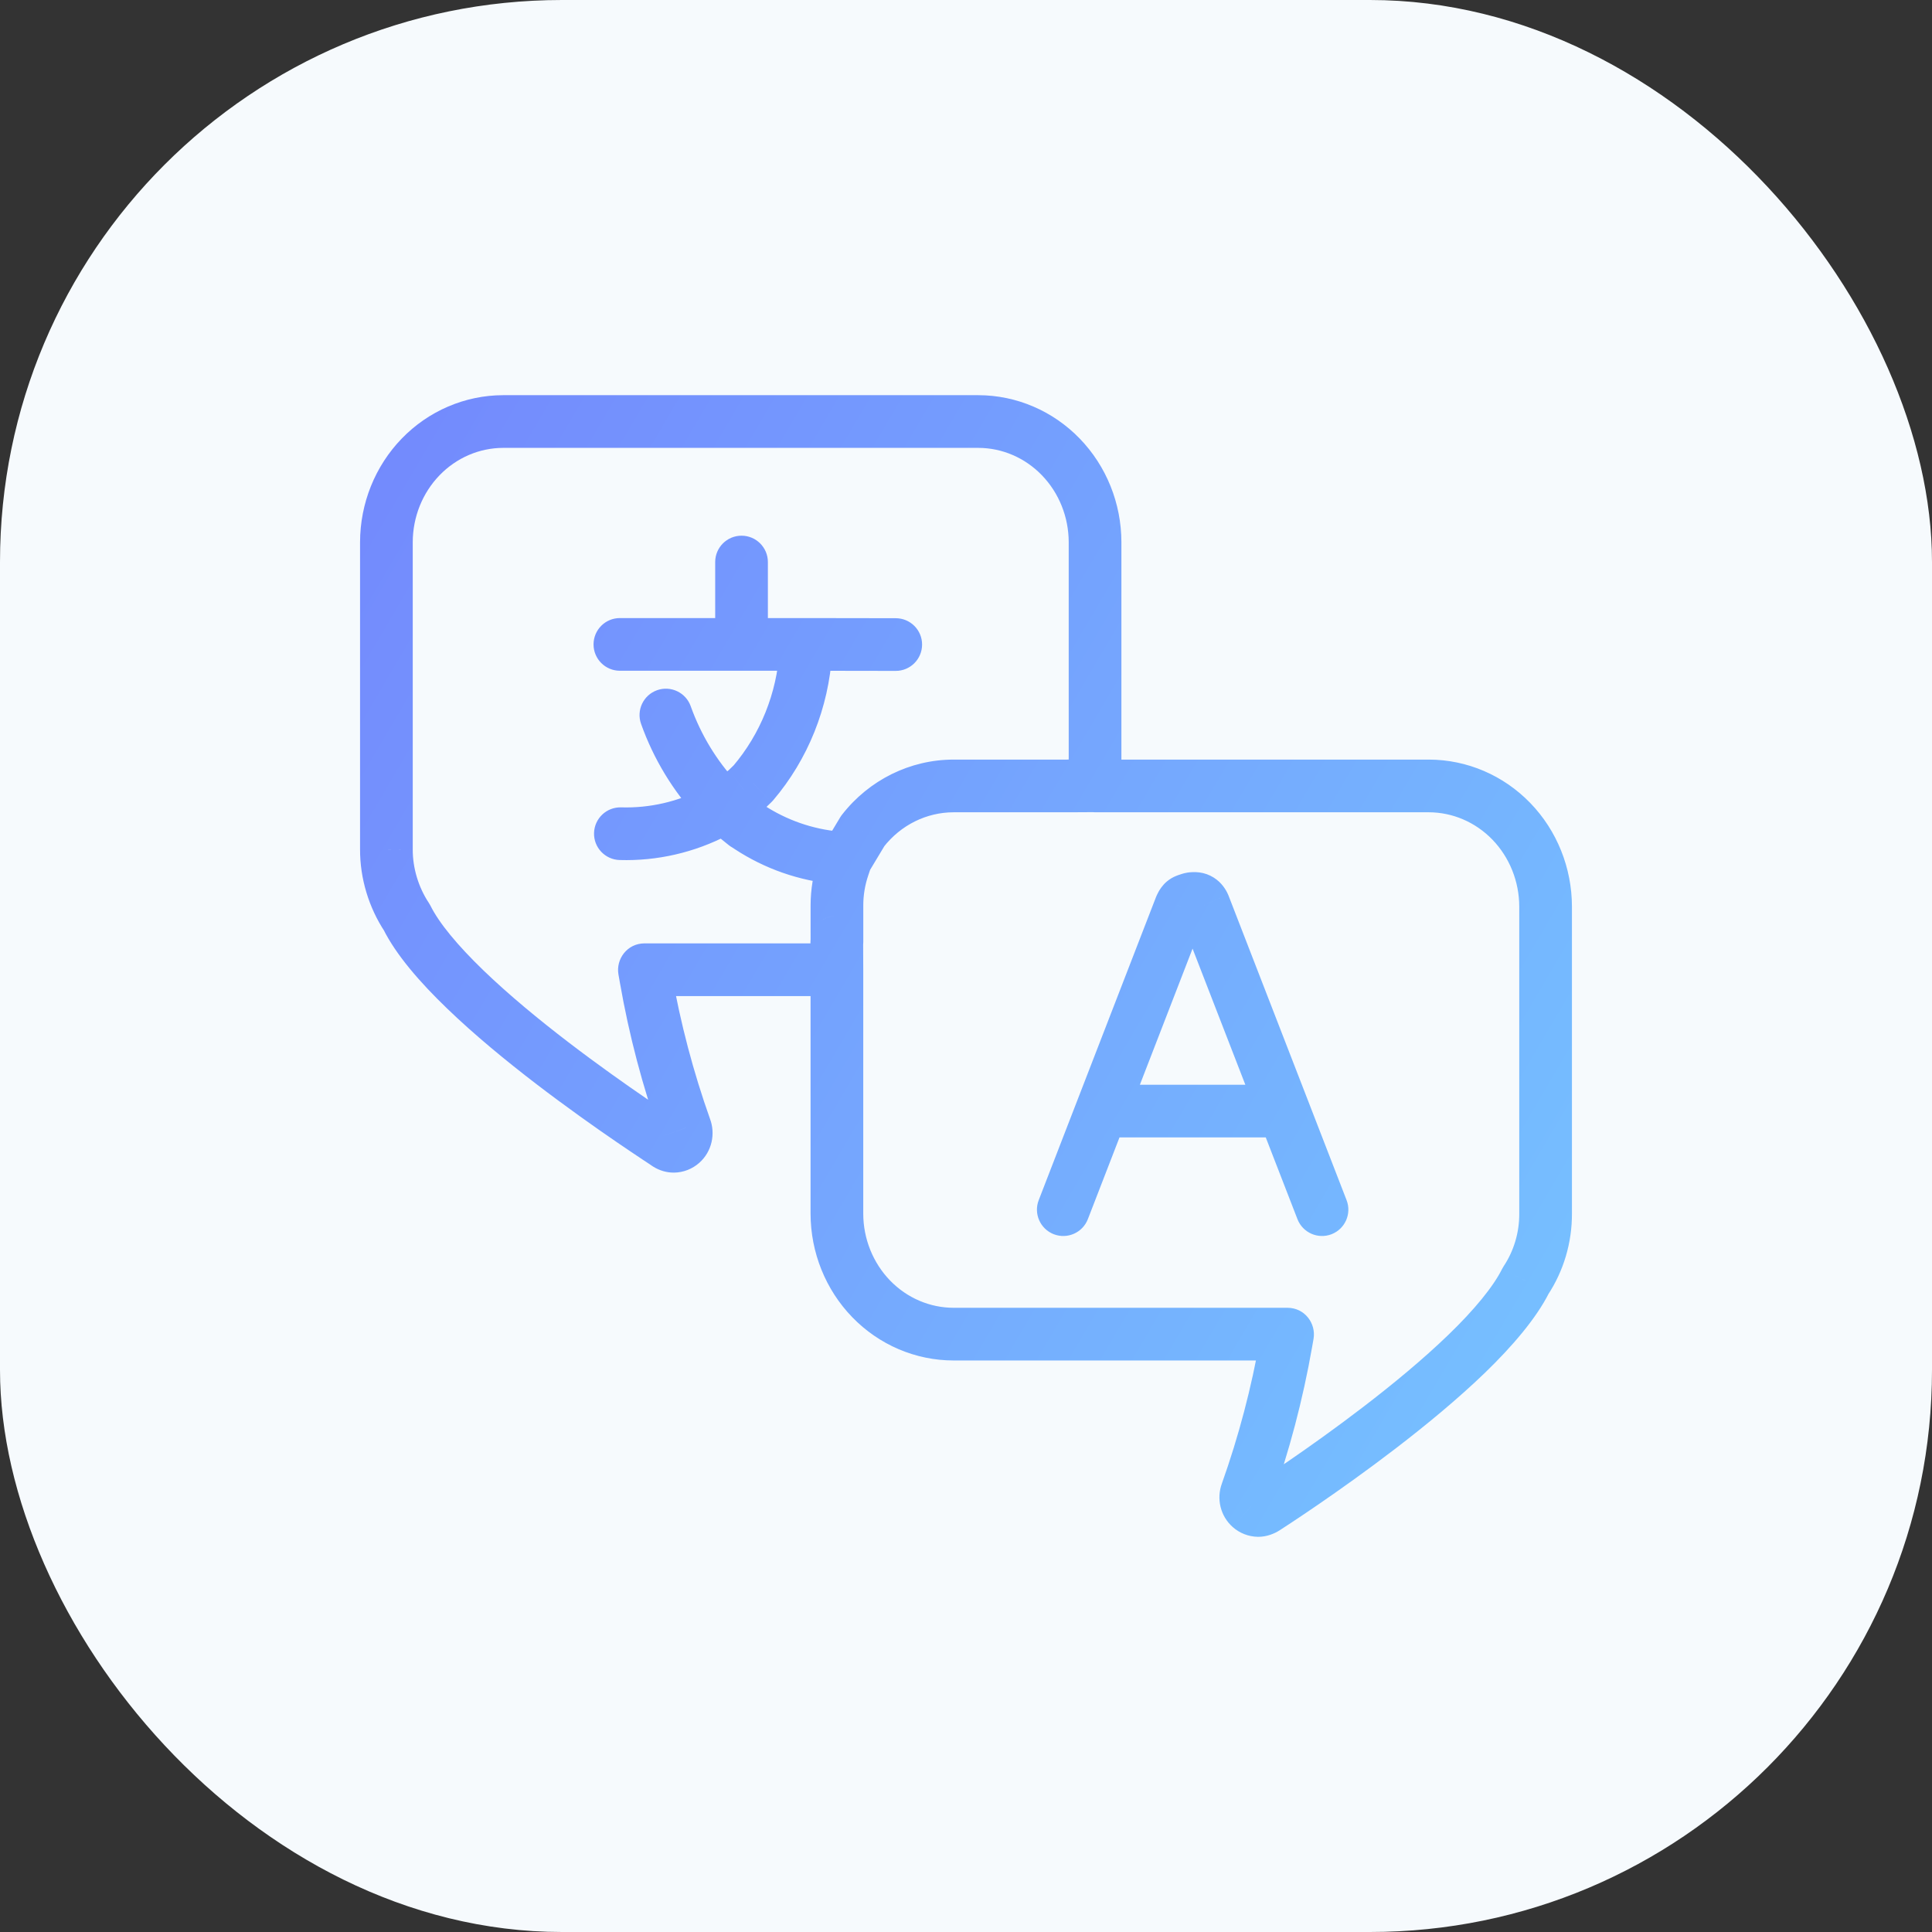 <?xml version="1.0" encoding="UTF-8"?> <svg xmlns="http://www.w3.org/2000/svg" width="55" height="55" viewBox="0 0 55 55" fill="none"><rect x="0" y="0" width="55" height="55" fill="#333333" stroke="none"/><rect width="55" height="55" rx="16" fill="#F6FAFD"></rect><path d="M44 25.809H44.75V25.808L44 25.809ZM44 34.547H43.25V34.55L44 34.547ZM43.432 36.46L42.807 36.046C42.79 36.072 42.774 36.099 42.76 36.127L43.432 36.46ZM36.019 42.936L36.423 43.568L36.425 43.567L36.019 42.936ZM35.82 43L35.807 43.75H35.82V43ZM35.59 42.91L35.091 43.47L35.094 43.473L35.59 42.91ZM35.489 42.491L36.191 42.755L36.195 42.743L35.489 42.491ZM23.825 34.551H23.075L23.075 34.552L23.825 34.551ZM19.51 32.114L18.803 32.365C18.805 32.371 18.808 32.377 18.81 32.383L19.51 32.114ZM19.18 32.632V33.382L19.191 33.382L19.18 32.632ZM19 32.58L18.581 33.202C18.59 33.208 18.599 33.214 18.608 33.219L19 32.58ZM11.581 26.114L12.253 25.78C12.239 25.752 12.223 25.725 12.206 25.7L11.581 26.114ZM11 24.178L11.75 24.182V24.178H11ZM11 15.435L10.25 15.434V15.435H11ZM14.323 12V11.25H14.322L14.323 12ZM27.851 12L27.852 11.25H27.851V12ZM31.174 15.435H31.924V15.434L31.174 15.435ZM40.44 22.374L40.442 21.624H40.44V22.374ZM17.683 22.984C17.269 22.972 16.924 23.297 16.911 23.712C16.899 24.125 17.225 24.471 17.639 24.483L17.683 22.984ZM19.663 20.104C19.524 19.714 19.095 19.51 18.705 19.649C18.315 19.788 18.111 20.217 18.25 20.608L19.663 20.104ZM21.44 22.295L21.962 22.834C21.979 22.817 21.995 22.8 22.011 22.782L21.44 22.295ZM17.647 17.595C17.233 17.595 16.897 17.93 16.897 18.345C16.897 18.759 17.233 19.095 17.647 19.095V17.595ZM21.86 16C21.86 15.586 21.524 15.25 21.11 15.25C20.696 15.25 20.36 15.586 20.36 16H21.86ZM34.275 25.768L34.974 25.497C34.969 25.484 34.964 25.471 34.958 25.459L34.275 25.768ZM36.936 34.707C37.086 35.093 37.52 35.285 37.906 35.136C38.292 34.986 38.484 34.551 38.334 34.165L36.936 34.707ZM29.57 34.166C29.421 34.552 29.613 34.986 29.999 35.136C30.385 35.285 30.82 35.093 30.969 34.707L29.57 34.166ZM33.611 25.804L32.922 25.508C32.918 25.516 32.914 25.525 32.911 25.533L33.611 25.804ZM24.562 23.653L24.087 23.073C24.02 23.127 23.964 23.193 23.919 23.267L24.562 23.653ZM24.564 23.652L25.038 24.233C25.081 24.197 25.12 24.157 25.155 24.113L24.564 23.652ZM21.22 23.474L21.632 22.847C21.511 22.768 21.37 22.725 21.226 22.724L21.22 23.474ZM21.215 23.474L20.745 24.058C20.877 24.164 21.04 24.222 21.209 24.224L21.215 23.474ZM23.822 26.82L23.809 26.07C23.398 26.077 23.07 26.413 23.072 26.823L23.822 26.82ZM31.2 22.37C31.2 21.955 30.864 21.62 30.45 21.62C30.036 21.62 29.7 21.955 29.7 22.37H31.2ZM21.205 22.518L21.738 21.99C21.471 21.72 21.044 21.693 20.744 21.926L21.205 22.518ZM20.36 17.592C20.36 18.006 20.696 18.342 21.11 18.342C21.524 18.342 21.86 18.006 21.86 17.592H20.36ZM21.86 17.605C21.86 17.191 21.524 16.855 21.11 16.855C20.696 16.855 20.36 17.191 20.36 17.605H21.86ZM25.499 19.099C25.913 19.1 26.249 18.765 26.25 18.35C26.251 17.936 25.916 17.6 25.501 17.599L25.499 19.099ZM44.75 25.808C44.748 24.707 44.325 23.646 43.564 22.86L42.486 23.903C42.971 24.405 43.249 25.091 43.25 25.81L44.75 25.808ZM44.057 36.875C44.514 36.186 44.754 35.373 44.75 34.543L43.25 34.55C43.253 35.086 43.097 35.608 42.807 36.046L44.057 36.875ZM42.277 39.077C43.047 38.332 43.739 37.527 44.104 36.794L42.76 36.127C42.512 36.626 41.971 37.287 41.234 37.998L42.277 39.077ZM39.731 41.235C40.591 40.575 41.499 39.828 42.277 39.077L41.234 37.998C40.513 38.695 39.654 39.404 38.818 40.045L39.731 41.235ZM36.425 43.567C36.593 43.458 38.09 42.494 39.731 41.235L38.818 40.045C37.226 41.267 35.769 42.205 35.613 42.306L36.425 43.567ZM35.82 43.75C36.066 43.75 36.282 43.658 36.423 43.568L35.615 42.304C35.639 42.288 35.662 42.278 35.685 42.27C35.706 42.263 35.752 42.25 35.82 42.25V43.75ZM35.094 43.473C35.29 43.646 35.542 43.745 35.807 43.75L35.833 42.25C35.928 42.252 36.018 42.288 36.086 42.348L35.094 43.473ZM34.787 42.227C34.624 42.66 34.739 43.157 35.091 43.47L36.089 42.35C36.208 42.457 36.242 42.618 36.191 42.755L34.787 42.227ZM35.875 38.089C35.628 39.502 35.262 40.893 34.782 42.24L36.195 42.743C36.703 41.316 37.091 39.843 37.353 38.347L35.875 38.089ZM35.916 37.856L35.875 38.089L37.353 38.347L37.394 38.114L35.916 37.856ZM24.262 37.498C25.024 38.284 26.061 38.73 27.149 38.73V37.23C26.475 37.23 25.824 36.954 25.339 36.454L24.262 37.498ZM23.075 34.552C23.077 35.653 23.501 36.713 24.262 37.498L25.339 36.454C24.854 35.953 24.576 35.269 24.575 34.55L23.075 34.552ZM19.124 27.715L19.084 27.482L17.606 27.74L17.647 27.973L19.124 27.715ZM20.216 31.862C19.737 30.515 19.371 29.128 19.124 27.715L17.647 27.973C17.908 29.469 18.295 30.939 18.803 32.365L20.216 31.862ZM19.906 33.104C20.272 32.781 20.373 32.27 20.21 31.845L18.81 32.383C18.761 32.256 18.784 32.094 18.914 31.979L19.906 33.104ZM19.191 33.382C19.458 33.378 19.711 33.277 19.906 33.104L18.914 31.979C18.981 31.92 19.07 31.883 19.169 31.882L19.191 33.382ZM18.608 33.219C18.772 33.319 18.968 33.382 19.18 33.382V31.882C19.264 31.882 19.336 31.906 19.391 31.94L18.608 33.219ZM18.426 33.098C18.439 33.106 18.476 33.131 18.513 33.156C18.531 33.168 18.548 33.18 18.56 33.188C18.567 33.192 18.572 33.196 18.575 33.198C18.577 33.199 18.579 33.2 18.579 33.201C18.58 33.201 18.581 33.202 18.581 33.202C18.581 33.202 18.581 33.202 18.581 33.202C18.581 33.202 18.581 33.202 19 32.58C19.418 31.957 19.418 31.957 19.418 31.957C19.418 31.957 19.418 31.957 19.418 31.957C19.418 31.957 19.417 31.957 19.416 31.956C19.416 31.956 19.414 31.955 19.412 31.953C19.409 31.951 19.404 31.948 19.397 31.943C19.384 31.935 19.367 31.923 19.349 31.911C19.314 31.887 19.272 31.859 19.255 31.848L18.426 33.098ZM18.294 33.011C18.343 33.043 18.388 33.073 18.426 33.098L19.255 31.848C19.216 31.822 19.172 31.793 19.124 31.761L18.294 33.011ZM17.56 32.516C17.865 32.725 18.117 32.893 18.294 33.011L19.124 31.761C18.951 31.646 18.705 31.482 18.408 31.278L17.56 32.516ZM15.269 30.861C16.13 31.52 16.951 32.099 17.56 32.516L18.408 31.278C17.813 30.871 17.015 30.308 16.181 29.67L15.269 30.861ZM12.724 28.706C13.502 29.457 14.409 30.202 15.269 30.861L16.181 29.67C15.345 29.03 14.487 28.323 13.765 27.627L12.724 28.706ZM10.909 26.447C11.274 27.183 11.955 27.965 12.724 28.706L13.765 27.627C13.027 26.915 12.499 26.277 12.253 25.78L10.909 26.447ZM10.25 24.175C10.246 25.009 10.502 25.843 10.956 26.528L12.206 25.7C11.913 25.258 11.748 24.713 11.75 24.182L10.25 24.175ZM11.436 12.486C10.676 13.272 10.252 14.332 10.25 15.434L11.75 15.436C11.751 14.716 12.028 14.031 12.514 13.529L11.436 12.486ZM14.322 11.25C13.235 11.252 12.197 11.699 11.436 12.486L12.514 13.529C12.999 13.028 13.65 12.751 14.325 12.75L14.322 11.25ZM27.851 11.25H14.323V12.75H27.851V11.25ZM30.738 12.486C29.977 11.699 28.94 11.252 27.852 11.25L27.85 12.75C28.524 12.751 29.176 13.028 29.66 13.529L30.738 12.486ZM31.924 15.434C31.923 14.333 31.499 13.272 30.738 12.486L29.66 13.529C30.146 14.031 30.423 14.716 30.424 15.436L31.924 15.434ZM40.678 21.624L40.442 21.624L40.438 23.124L40.675 23.124L40.678 21.624ZM43.564 22.86C42.803 22.073 41.766 21.626 40.678 21.624L40.675 23.124C41.349 23.125 42.001 23.402 42.486 23.903L43.564 22.86ZM23.294 24.448C23.151 24.873 23.076 25.322 23.076 25.774H24.576C24.576 25.487 24.623 25.2 24.715 24.927L23.294 24.448ZM23.374 24.208L23.294 24.448L24.715 24.927L24.796 24.686L23.374 24.208ZM23.77 25.167L24.016 25.189L24.148 23.695L23.903 23.673L23.77 25.167ZM20.908 24.167C21.769 24.733 22.751 25.077 23.77 25.167L23.903 23.673C23.133 23.605 22.388 23.345 21.733 22.914L20.908 24.167ZM20.807 24.1L20.908 24.167L21.733 22.914L21.632 22.847L20.807 24.1ZM20.031 22.442C19.303 22.823 18.496 23.008 17.683 22.984L17.639 24.483C18.71 24.515 19.771 24.27 20.726 23.772L20.031 22.442ZM20.262 22.321L20.031 22.442L20.726 23.772L20.957 23.651L20.262 22.321ZM19.882 23.298L20.062 23.491L21.159 22.468L20.979 22.275L19.882 23.298ZM18.25 20.608C18.607 21.61 19.163 22.526 19.882 23.298L20.979 22.275C20.401 21.655 19.953 20.916 19.663 20.104L18.25 20.608ZM22.19 18.514C22.116 19.732 21.646 20.896 20.869 21.809L22.011 22.782C23.001 21.619 23.593 20.145 23.687 18.605L22.19 18.514ZM22.203 18.303L22.19 18.514L23.687 18.605L23.7 18.395L22.203 18.303ZM27.149 21.624C25.907 21.624 24.741 22.205 23.972 23.191L25.155 24.113C25.647 23.483 26.381 23.124 27.149 23.124V21.624ZM34.958 25.459C34.939 25.416 34.843 25.2 34.634 25.04L33.722 26.231C33.686 26.203 33.661 26.178 33.646 26.16C33.631 26.142 33.62 26.128 33.614 26.118C33.602 26.1 33.596 26.086 33.591 26.077L34.958 25.459ZM33.927 24.829C33.757 24.836 33.637 24.881 33.591 24.897L34.071 26.318C34.088 26.312 34.091 26.311 34.094 26.31C34.096 26.31 34.089 26.312 34.078 26.315C34.065 26.318 34.05 26.321 34.033 26.323C34.017 26.326 34.004 26.327 33.994 26.327L33.927 24.829ZM34.634 25.04C34.525 24.956 34.397 24.89 34.248 24.855C34.113 24.823 33.995 24.826 33.927 24.829L33.994 26.327C34.015 26.326 33.97 26.331 33.904 26.315C33.825 26.297 33.762 26.261 33.722 26.231L34.634 25.04ZM44.75 34.547V25.809H43.25V34.547H44.75ZM27.149 38.73H36.651V37.23H27.149V38.73ZM23.075 27.61V34.551H24.575V27.61H23.075ZM18.349 28.356H23.821V26.856H18.349V28.356ZM10.25 15.435V24.178H11.75V15.435H10.25ZM31.924 22.37V15.435H30.424V22.37H31.924ZM40.44 21.624H31.178V23.124H40.44V21.624ZM23.076 25.774V26.816H24.576V25.774H23.076ZM20.918 21.757L20.688 21.98L21.732 23.056L21.962 22.834L20.918 21.757ZM30.446 21.624H27.149V23.124H30.446V21.624ZM33.216 25.096C33.083 25.208 33.006 25.343 32.983 25.384C32.965 25.415 32.951 25.444 32.942 25.464C32.937 25.474 32.932 25.483 32.929 25.491C32.927 25.494 32.926 25.498 32.925 25.501C32.924 25.502 32.923 25.503 32.923 25.505C32.923 25.505 32.922 25.506 32.922 25.506C32.922 25.507 32.922 25.506 32.922 25.506C32.922 25.506 32.922 25.508 32.922 25.508C32.922 25.508 32.922 25.508 33.611 25.804C34.3 26.1 34.3 26.1 34.3 26.1C34.3 26.1 34.3 26.101 34.3 26.1C34.299 26.101 34.299 26.101 34.299 26.102C34.299 26.102 34.299 26.102 34.298 26.103C34.298 26.104 34.298 26.105 34.297 26.105C34.297 26.107 34.296 26.108 34.296 26.109C34.295 26.111 34.294 26.113 34.294 26.114C34.293 26.115 34.292 26.117 34.29 26.12C34.289 26.123 34.283 26.133 34.272 26.149C34.263 26.16 34.234 26.2 34.182 26.243L33.216 25.096ZM33.591 24.897C33.576 24.902 33.587 24.898 33.558 24.907C33.541 24.913 33.51 24.924 33.474 24.939C33.389 24.974 33.302 25.023 33.216 25.096L34.182 26.243C34.164 26.258 34.142 26.274 34.116 26.29C34.09 26.306 34.066 26.317 34.049 26.324C34.034 26.33 34.024 26.334 34.029 26.332C34.033 26.331 34.035 26.33 34.043 26.327C34.05 26.325 34.06 26.322 34.071 26.318L33.591 24.897ZM24.796 24.686C24.942 24.252 24.663 23.74 24.148 23.695L24.016 25.189C23.505 25.143 23.23 24.637 23.374 24.208L24.796 24.686ZM25.037 24.234L25.038 24.233L24.089 23.072L24.087 23.073L25.037 24.234ZM20.957 23.651C21.408 23.415 21.491 22.824 21.159 22.468L20.062 23.491C19.734 23.139 19.816 22.555 20.262 22.321L20.957 23.651ZM21.226 22.724H21.222L21.209 24.224L21.213 24.224L21.226 22.724ZM19.084 27.482C19.158 27.909 18.841 28.356 18.349 28.356V26.856C17.851 26.856 17.53 27.308 17.606 27.74L19.084 27.482ZM23.835 27.57C24.268 27.562 24.576 27.204 24.576 26.816H23.076C23.076 26.432 23.379 26.077 23.809 26.07L23.835 27.57ZM30.446 23.124C30.886 23.124 31.2 22.763 31.2 22.37H29.7C29.7 21.981 30.011 21.624 30.446 21.624V23.124ZM37.394 38.114C37.469 37.682 37.149 37.23 36.651 37.23V38.73C36.158 38.73 35.841 38.283 35.916 37.856L37.394 38.114ZM20.672 23.046C20.962 23.339 21.435 23.344 21.732 23.056L20.688 21.98C20.982 21.694 21.45 21.7 21.738 21.99L20.672 23.046ZM30.424 22.37C30.424 22.763 30.739 23.124 31.178 23.124V21.624C31.613 21.624 31.924 21.981 31.924 22.37H30.424ZM24.575 27.61C24.575 27.217 24.261 26.856 23.821 26.856V28.356C23.386 28.356 23.075 27.999 23.075 27.61H24.575ZM23.7 18.395C23.725 17.986 23.407 17.595 22.948 17.595V19.095C22.492 19.095 22.178 18.707 22.203 18.303L23.7 18.395ZM32.911 25.533L30.656 31.359L32.055 31.901L34.31 26.075L32.911 25.533ZM30.656 31.359L29.57 34.166L30.969 34.707L32.055 31.901L30.656 31.359ZM38.334 34.165L37.247 31.359L35.848 31.901L36.936 34.707L38.334 34.165ZM37.247 31.359L34.974 25.497L33.575 26.039L35.848 31.901L37.247 31.359ZM31.356 32.38H36.547V30.88H31.356V32.38ZM31.17 21.62L30.442 21.624L30.451 23.124L31.178 23.12L31.17 21.62ZM23.072 26.823L23.075 27.614L24.575 27.607L24.572 26.816L23.072 26.823ZM20.36 16V17.592H21.86V16H20.36ZM21.686 22.89L21.08 22.402L20.139 23.57L20.745 24.058L21.686 22.89ZM20.744 21.926L20.151 22.387L21.071 23.572L21.665 23.11L20.744 21.926ZM17.647 19.095H21.11V17.595H17.647V19.095ZM21.11 19.095H22.948V17.595H21.11V19.095ZM20.36 17.605V18.345H21.86V17.605H20.36ZM23.919 23.267L23.442 24.061L24.728 24.833L25.205 24.039L23.919 23.267ZM25.501 17.599L22.949 17.595L22.946 19.095L25.499 19.099L25.501 17.599Z" fill="url(#paint0_linear_4716_53951)"></path><defs><linearGradient id="paint0_linear_4716_53951" x1="5.971" y1="7.096" x2="53.107" y2="34.761" gradientUnits="userSpaceOnUse"><stop stop-color="#7381FD"></stop><stop offset="1" stop-color="#76C7FF"></stop></linearGradient></defs></svg> 